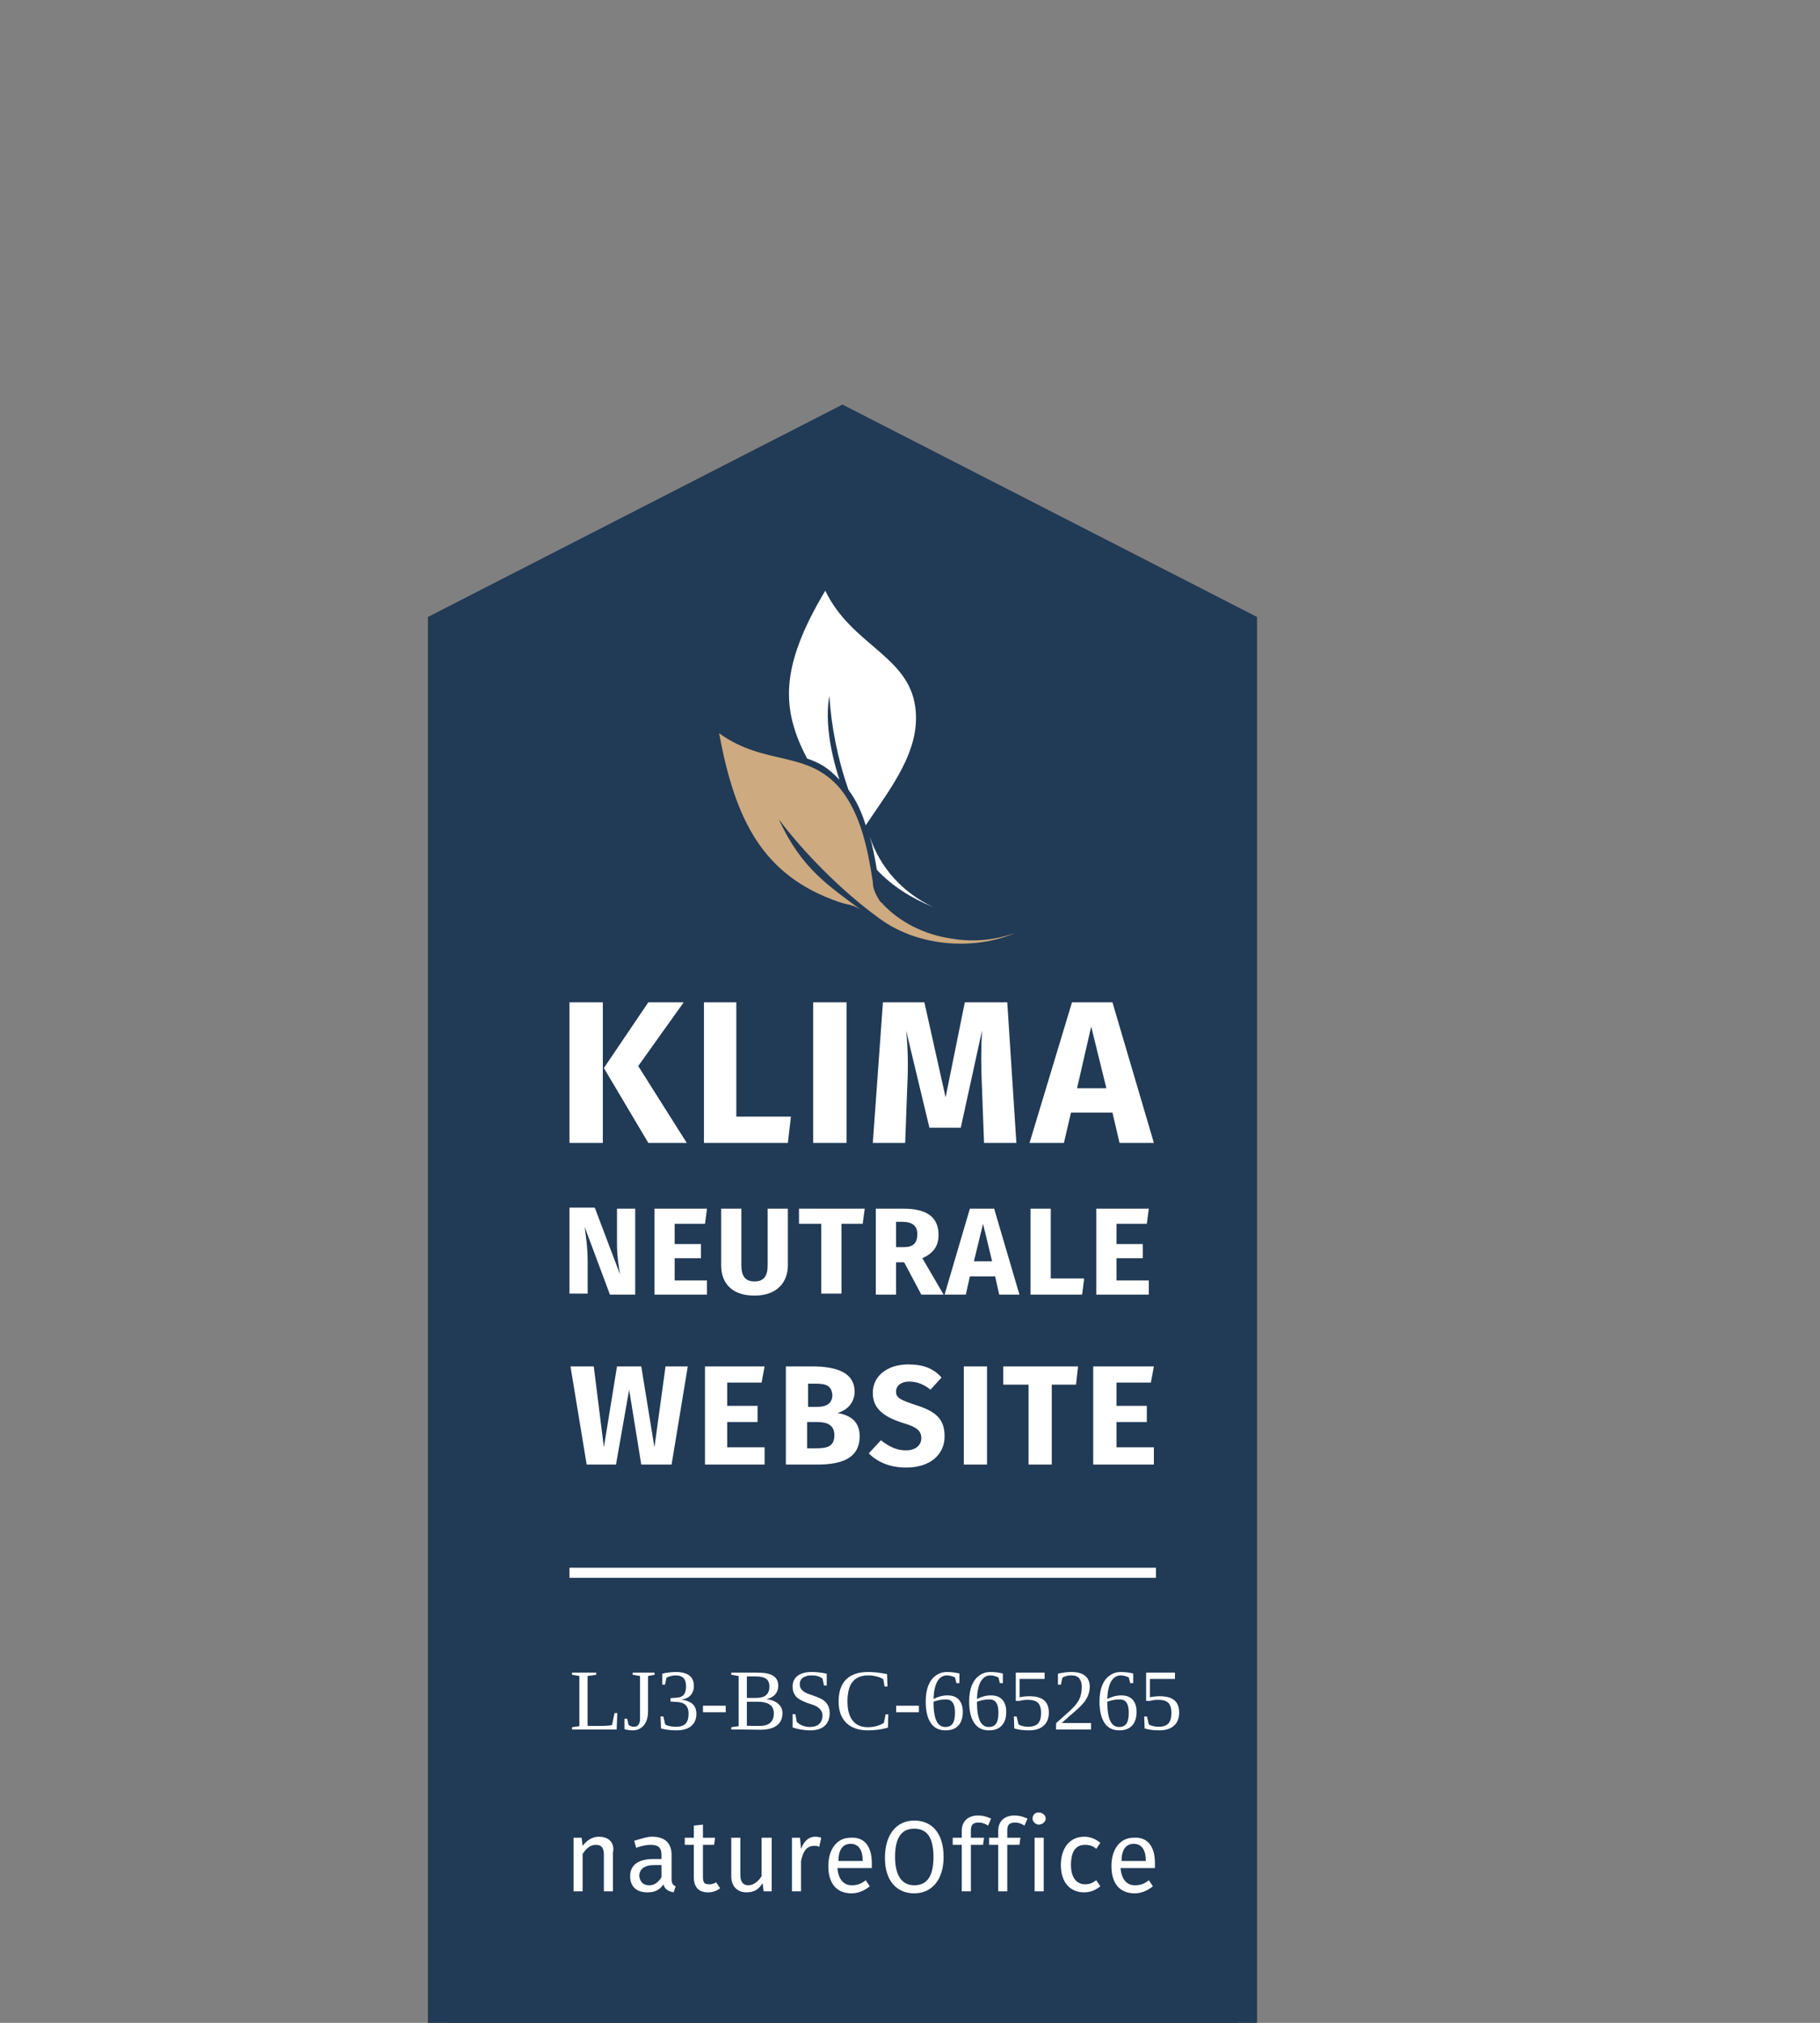 <?xml version="1.0" encoding="UTF-8"?>
<svg xmlns="http://www.w3.org/2000/svg" xmlns:xlink="http://www.w3.org/1999/xlink" width="180" zoomAndPan="magnify" viewBox="0 0 135 150" height="200" preserveAspectRatio="xMidYMid meet" version="1.0">
  <rect x="0" y="0" width="135" height="150" fill="#808080" stroke="none"/>
  <defs>
    <g></g>
  </defs>
  <path fill="#213a56" d="M -42.059 46.199 C -73.633 -78.977 -321.957 -104.926 -432.883 -237.75 C -638.008 -46.727 -623.91 52.352 -511.559 171.75 C -458.984 182.102 -417.66 194.176 -372.133 222.375 C -414.734 145.125 -435.133 73.727 -415.934 18.676 C -407.234 92.023 -381.508 171.375 -330.207 248.625 C -293.609 276.523 -272.91 303.824 -254.91 334.949 C -152.684 244.199 -15.434 151.648 -42.059 46.199 Z M -237.508 360.301 C -238.109 359.773 -238.785 359.324 -239.383 358.801 C -224.082 385.352 -213.734 412.875 -205.559 441 C -137.457 479.852 -54.359 511.051 40.215 531.977 C -93.883 498.977 -196.41 436.5 -237.508 360.301 Z M -237.508 360.301 " fill-opacity="1" fill-rule="evenodd"></path>
  <path fill="#213a56" d="M 31.742 45.75 L 62.492 30 L 93.242 45.75 L 93.242 150 L 31.742 150 Z M 31.742 45.75 " fill-opacity="1" fill-rule="nonzero"></path>
  <path fill="#213a56" d="M 33.242 46.5 L 62.492 31.5 L 91.742 46.5 L 91.742 150 L 33.242 150 Z M 33.242 46.5 " fill-opacity="1" fill-rule="nonzero"></path>
  <path fill="#ffffff" d="M 42.242 116.25 L 85.742 116.25 L 85.742 117 L 42.242 117 Z M 42.242 116.25 " fill-opacity="1" fill-rule="evenodd"></path>
  <path fill="#ffffff" d="M 67.891 52.426 C 67.367 48.602 63.168 47.852 61.215 43.801 C 57.766 49.574 57.992 52.648 59.867 56.25 C 60.766 56.551 61.441 56.926 62.266 57.824 C 61.516 55.5 61.215 53.324 61.516 51.602 C 61.668 53.852 62.117 56.25 62.941 58.574 C 63.543 59.398 63.918 60.227 64.215 61.199 C 66.016 58.5 68.34 55.648 67.891 52.426 Z M 64.516 62.023 C 64.516 61.949 64.516 61.949 64.516 62.023 C 64.742 62.773 64.891 63.602 65.043 64.5 C 66.168 65.699 67.59 66.602 69.242 67.273 C 66.992 66.227 65.266 64.352 64.516 62.023 Z M 64.516 62.023 " fill-opacity="1" fill-rule="evenodd"></path>
  <path fill="#cdaa80" d="M 65.117 68.023 C 66.691 69.227 68.867 69.977 71.266 69.977 C 72.766 69.977 74.191 69.676 75.391 69.148 C 73.965 69.676 72.316 69.898 70.59 69.602 C 68.492 69.301 66.691 68.324 65.492 67.051 C 65.492 67.051 65.492 66.977 65.418 66.977 C 65.34 66.898 65.34 66.898 65.266 66.824 C 65.043 66.449 64.742 66 64.742 65.398 C 64.367 62.926 63.84 60.375 62.34 58.5 C 59.867 55.574 56.793 56.852 53.34 54.375 C 54.543 60.824 56.566 64.949 62.266 66.898 C 62.941 67.125 63.316 67.051 63.992 67.574 C 61.516 65.699 59.492 64.5 57.766 60.75 C 59.566 63.148 62.34 66 65.117 68.023 Z M 65.117 68.023 " fill-opacity="1" fill-rule="evenodd"></path>
  <path fill="#ffffff" d="M 44.715 74.324 L 42.242 74.324 L 42.242 84.75 L 44.715 84.75 Z M 50.715 74.324 L 48.09 74.324 L 44.793 79.199 L 48.09 84.75 L 50.941 84.75 L 47.34 79.051 Z M 54.691 74.324 L 52.215 74.324 L 52.215 84.75 L 58.441 84.75 L 58.668 82.801 L 54.617 82.801 L 54.617 74.324 Z M 62.793 74.324 L 60.316 74.324 L 60.316 84.75 L 62.793 84.75 Z M 74.715 74.324 L 71.566 74.324 L 70.141 81.375 L 68.566 74.324 L 65.492 74.324 L 64.742 84.75 L 67.141 84.75 L 67.293 80.699 C 67.367 79.273 67.367 77.926 67.215 76.426 L 68.941 83.625 L 71.266 83.625 L 72.84 76.426 C 72.766 77.699 72.766 79.199 72.84 80.699 L 72.992 84.75 L 75.391 84.75 Z M 83.043 84.75 L 82.516 82.5 L 79.441 82.5 L 78.918 84.75 L 76.367 84.75 L 79.516 74.324 L 82.516 74.324 L 85.59 84.75 Z M 79.891 80.699 L 82.066 80.699 L 80.941 76.125 Z M 79.891 80.699 " fill-opacity="1" fill-rule="evenodd"></path>
  <path fill="#ffffff" d="M 47.117 89.625 L 45.766 89.625 L 45.766 92.176 C 45.766 93.227 45.918 94.051 45.992 94.5 L 44.117 89.551 L 42.242 89.551 L 42.242 95.926 L 43.59 95.926 L 43.59 93.602 C 43.59 92.398 43.441 91.574 43.367 90.977 L 45.242 96 L 47.117 96 Z M 52.441 89.625 L 48.543 89.625 L 48.543 96 L 52.441 96 L 52.441 94.949 L 50.043 94.949 L 50.043 93.301 L 51.992 93.301 L 51.992 92.25 L 50.043 92.25 L 50.043 90.75 L 52.293 90.75 Z M 58.441 89.625 L 56.941 89.625 L 56.941 93.824 C 56.941 94.648 56.641 95.023 55.965 95.023 C 55.293 95.023 54.992 94.648 54.992 93.824 L 54.992 89.625 L 53.492 89.625 L 53.492 93.824 C 53.492 95.176 54.316 96.074 55.965 96.074 C 57.617 96.074 58.441 95.102 58.441 93.824 Z M 64.141 89.625 L 59.266 89.625 L 59.266 90.75 L 60.918 90.75 L 60.918 95.926 L 62.418 95.926 L 62.418 90.75 L 63.992 90.75 Z M 68.34 96 L 67.066 93.602 L 66.465 93.602 L 66.465 96 L 64.965 96 L 64.965 89.625 L 66.992 89.625 C 68.715 89.625 69.617 90.227 69.617 91.574 C 69.617 92.398 69.242 92.926 68.418 93.301 L 69.992 96 Z M 66.465 90.676 L 66.465 92.477 L 67.066 92.477 C 67.742 92.477 68.043 92.176 68.043 91.5 C 68.043 90.898 67.668 90.602 66.918 90.602 L 66.465 90.602 Z M 74.117 96 L 73.816 94.648 L 71.941 94.648 L 71.641 96 L 70.066 96 L 71.941 89.625 L 73.742 89.625 L 75.617 96 Z M 72.242 93.523 L 73.59 93.523 L 72.918 90.75 Z M 77.941 89.625 L 76.441 89.625 L 76.441 96 L 80.266 96 L 80.418 94.801 L 77.941 94.801 Z M 85.215 89.625 L 81.316 89.625 L 81.316 96 L 85.215 96 L 85.215 94.949 L 82.816 94.949 L 82.816 93.301 L 84.766 93.301 L 84.766 92.25 L 82.816 92.25 L 82.816 90.75 L 85.066 90.75 Z M 85.215 89.625 " fill-opacity="1" fill-rule="evenodd"></path>
  <path fill="#ffffff" d="M 51.016 101.324 L 49.367 101.324 L 48.543 107.324 L 47.566 101.324 L 45.766 101.324 L 44.793 107.324 L 44.043 101.324 L 42.316 101.324 L 43.516 108.602 L 45.691 108.602 L 46.668 103.051 L 47.566 108.602 L 49.816 108.602 Z M 56.715 101.324 L 52.293 101.324 L 52.293 108.602 L 56.715 108.602 L 56.715 107.324 L 53.941 107.324 L 53.941 105.449 L 56.191 105.449 L 56.191 104.25 L 53.941 104.25 L 53.941 102.523 L 56.492 102.523 Z M 62.117 104.773 C 62.941 104.926 63.766 105.301 63.766 106.5 C 63.766 108.148 62.418 108.602 60.617 108.602 L 58.293 108.602 L 58.293 101.324 L 60.242 101.324 C 62.191 101.324 63.391 101.852 63.391 103.199 C 63.391 104.102 62.715 104.625 62.117 104.773 Z M 60.465 102.602 L 59.941 102.602 L 59.941 104.324 L 60.617 104.324 C 61.367 104.324 61.742 104.023 61.742 103.426 C 61.668 102.75 61.293 102.602 60.465 102.602 Z M 60.543 107.398 C 61.367 107.398 61.891 107.25 61.891 106.426 C 61.891 105.676 61.367 105.449 60.617 105.449 L 59.867 105.449 L 59.867 107.398 Z M 67.367 101.176 C 65.867 101.176 64.742 102 64.742 103.273 C 64.742 104.324 65.34 105 66.992 105.523 C 68.043 105.824 68.34 106.125 68.34 106.648 C 68.34 107.176 67.891 107.551 67.215 107.551 C 66.465 107.551 65.941 107.25 65.34 106.801 L 64.441 107.773 C 65.043 108.375 65.941 108.824 67.215 108.824 C 69.016 108.824 70.066 107.852 70.066 106.5 C 70.066 105.148 69.316 104.625 67.891 104.176 C 66.766 103.801 66.465 103.648 66.465 103.199 C 66.465 102.75 66.84 102.449 67.441 102.449 C 68.043 102.449 68.566 102.676 69.016 103.051 L 69.84 102.148 C 69.242 101.477 68.492 101.176 67.367 101.176 Z M 73.215 101.324 L 71.492 101.324 L 71.492 108.602 L 73.215 108.602 Z M 79.965 101.324 L 74.418 101.324 L 74.418 102.676 L 76.293 102.676 L 76.293 108.602 L 78.016 108.602 L 78.016 102.676 L 79.816 102.676 Z M 85.59 101.324 L 81.09 101.324 L 81.09 108.602 L 85.59 108.602 L 85.59 107.324 L 82.816 107.324 L 82.816 105.449 L 85.066 105.449 L 85.066 104.25 L 82.816 104.25 L 82.816 102.523 L 85.367 102.523 Z M 85.59 101.324 " fill-opacity="1" fill-rule="evenodd"></path>
  <path fill="#ffffff" d="M 44.418 136.199 C 43.891 136.199 43.516 136.5 43.215 136.875 L 43.141 136.273 L 42.543 136.273 L 42.543 140.25 L 43.215 140.25 L 43.215 137.477 C 43.516 137.023 43.816 136.801 44.191 136.801 C 44.566 136.801 44.793 136.949 44.793 137.551 L 44.793 140.25 L 45.465 140.25 L 45.465 137.398 C 45.617 136.648 45.168 136.199 44.418 136.199 Z M 49.816 139.352 C 49.816 139.727 49.965 139.801 50.117 139.875 L 49.965 140.324 C 49.59 140.25 49.293 140.102 49.215 139.727 C 48.918 140.176 48.543 140.324 48.016 140.324 C 47.191 140.324 46.742 139.875 46.742 139.125 C 46.742 138.301 47.34 137.852 48.465 137.852 L 49.066 137.852 L 49.066 137.551 C 49.066 136.949 48.766 136.801 48.242 136.801 C 47.941 136.801 47.566 136.875 47.191 137.023 L 47.043 136.5 C 47.566 136.352 47.941 136.199 48.391 136.199 C 49.367 136.199 49.816 136.727 49.816 137.551 Z M 48.168 139.801 C 48.543 139.801 48.84 139.574 49.066 139.199 L 49.066 138.301 L 48.543 138.301 C 47.793 138.301 47.418 138.602 47.418 139.125 C 47.492 139.574 47.715 139.801 48.168 139.801 Z M 53.117 139.574 C 52.891 139.727 52.742 139.727 52.59 139.727 C 52.215 139.727 52.141 139.574 52.141 139.125 L 52.141 136.801 L 52.965 136.801 L 53.043 136.273 L 52.141 136.273 L 52.141 135.301 L 51.465 135.375 L 51.465 136.273 L 50.793 136.273 L 50.793 136.801 L 51.465 136.801 L 51.465 139.199 C 51.465 139.949 51.84 140.324 52.516 140.324 C 52.816 140.324 53.117 140.25 53.418 140.023 Z M 57.168 136.273 L 56.492 136.273 L 56.492 139.125 C 56.266 139.5 55.891 139.801 55.516 139.801 C 55.141 139.801 54.918 139.574 54.918 139.051 L 54.918 136.273 L 54.242 136.273 L 54.242 139.125 C 54.242 139.875 54.691 140.324 55.367 140.324 C 55.965 140.324 56.266 140.102 56.566 139.648 L 56.641 140.25 L 57.242 140.25 L 57.242 136.273 Z M 60.465 136.199 C 60.016 136.199 59.641 136.5 59.418 137.102 L 59.34 136.273 L 58.742 136.273 L 58.742 140.25 L 59.418 140.25 L 59.418 138 C 59.566 137.25 59.867 136.875 60.391 136.875 C 60.543 136.875 60.617 136.875 60.766 136.949 L 60.918 136.273 C 60.691 136.199 60.543 136.199 60.465 136.199 Z M 64.668 138.148 C 64.668 138.301 64.668 138.449 64.668 138.523 L 62.117 138.523 C 62.191 139.426 62.641 139.801 63.168 139.801 C 63.543 139.801 63.84 139.727 64.215 139.426 L 64.516 139.875 C 64.141 140.176 63.691 140.398 63.168 140.398 C 62.043 140.398 61.441 139.648 61.441 138.375 C 61.441 137.176 62.043 136.273 63.09 136.273 C 64.141 136.199 64.668 136.949 64.668 138.148 Z M 63.992 138 C 63.992 137.176 63.691 136.727 63.09 136.727 C 62.566 136.727 62.191 137.102 62.191 138 Z M 67.816 135 C 69.09 135 69.992 135.898 69.992 137.699 C 69.992 139.426 69.09 140.398 67.816 140.398 C 66.543 140.398 65.641 139.5 65.641 137.773 C 65.641 135.977 66.543 135 67.816 135 Z M 67.816 135.602 C 66.918 135.602 66.391 136.199 66.391 137.699 C 66.391 139.199 66.992 139.801 67.816 139.801 C 68.715 139.801 69.242 139.199 69.242 137.699 C 69.242 136.199 68.715 135.602 67.816 135.602 Z M 72.617 135.148 C 72.168 135.148 72.016 135.301 72.016 135.75 L 72.016 136.273 L 72.992 136.273 L 72.918 136.801 L 72.016 136.801 L 72.016 140.25 L 71.34 140.25 L 71.34 136.801 L 70.668 136.801 L 70.668 136.273 L 71.34 136.273 L 71.34 135.75 C 71.34 135.074 71.793 134.625 72.543 134.625 C 72.918 134.625 73.141 134.699 73.516 134.852 L 73.293 135.375 C 73.066 135.227 72.84 135.148 72.617 135.148 Z M 75.316 135.148 C 74.867 135.148 74.715 135.301 74.715 135.75 L 74.715 136.273 L 75.691 136.273 L 75.617 136.801 L 74.715 136.801 L 74.715 140.25 L 74.043 140.25 L 74.043 136.801 L 73.367 136.801 L 73.367 136.273 L 74.043 136.273 L 74.043 135.75 C 74.043 135.074 74.492 134.625 75.242 134.625 C 75.617 134.625 75.84 134.699 76.215 134.852 L 75.992 135.375 C 75.766 135.227 75.543 135.148 75.316 135.148 Z M 77.043 134.398 C 76.742 134.398 76.59 134.625 76.59 134.852 C 76.59 135.074 76.816 135.301 77.043 135.301 C 77.34 135.301 77.566 135.074 77.566 134.852 C 77.566 134.625 77.34 134.398 77.043 134.398 Z M 77.418 136.273 L 76.742 136.273 L 76.742 140.25 L 77.418 140.25 Z M 80.418 136.199 C 79.367 136.199 78.691 137.023 78.691 138.301 C 78.691 139.574 79.367 140.324 80.418 140.324 C 80.867 140.324 81.242 140.176 81.617 139.875 L 81.316 139.426 C 81.016 139.648 80.793 139.727 80.492 139.727 C 79.891 139.727 79.441 139.273 79.441 138.301 C 79.441 137.25 79.816 136.801 80.492 136.801 C 80.793 136.801 81.09 136.875 81.316 137.102 L 81.617 136.648 C 81.242 136.352 80.867 136.199 80.418 136.199 Z M 85.668 138.148 C 85.668 138.301 85.668 138.449 85.668 138.523 L 83.117 138.523 C 83.191 139.426 83.641 139.801 84.168 139.801 C 84.543 139.801 84.84 139.727 85.215 139.426 L 85.516 139.875 C 85.141 140.176 84.691 140.398 84.168 140.398 C 83.043 140.398 82.441 139.648 82.441 138.375 C 82.441 137.176 83.043 136.273 84.09 136.273 C 85.141 136.199 85.668 136.949 85.668 138.148 Z M 84.992 138 C 84.992 137.176 84.691 136.727 84.09 136.727 C 83.566 136.727 83.191 137.102 83.191 138 Z M 84.992 138 " fill-opacity="1" fill-rule="evenodd"></path>
  <g fill="#ffffff" fill-opacity="1">
    <g transform="translate(42.241, 128.25)">
      <g>
        <path d="M 1.984 -4.062 L 1.344 -3.969 L 1.344 -0.266 L 2.172 -0.266 C 2.617 -0.266 2.945 -0.285 3.156 -0.328 L 3.344 -1.219 L 3.547 -1.219 L 3.5 0 L 0.188 0 L 0.188 -0.172 L 0.734 -0.25 L 0.734 -3.969 L 0.188 -4.062 L 0.188 -4.219 L 1.984 -4.219 Z M 1.984 -4.062 "></path>
      </g>
    </g>
  </g>
  <g fill="#ffffff" fill-opacity="1">
    <g transform="translate(46.178, 128.25)">
      <g>
        <path d="M 1.297 -3.969 L 0.75 -4.062 L 0.75 -4.219 L 2.375 -4.219 L 2.375 -4.062 L 1.891 -3.969 L 1.891 -1.359 C 1.891 -1.078 1.848 -0.832 1.766 -0.625 C 1.68 -0.414 1.551 -0.25 1.375 -0.125 C 1.195 0 1 0.062 0.781 0.062 C 0.52 0.062 0.305 0.031 0.141 -0.031 L 0.141 -0.797 L 0.344 -0.797 L 0.438 -0.359 C 0.477 -0.316 0.535 -0.281 0.609 -0.25 C 0.68 -0.219 0.758 -0.203 0.844 -0.203 C 1.145 -0.203 1.297 -0.406 1.297 -0.812 Z M 1.297 -3.969 "></path>
      </g>
    </g>
  </g>
  <g fill="#ffffff" fill-opacity="1">
    <g transform="translate(48.686, 128.25)">
      <g>
        <path d="M 2.969 -1.156 C 2.969 -0.77 2.836 -0.469 2.578 -0.25 C 2.316 -0.039 1.953 0.062 1.484 0.062 C 1.078 0.062 0.695 0.016 0.344 -0.078 L 0.312 -0.969 L 0.516 -0.969 L 0.656 -0.375 C 0.738 -0.32 0.852 -0.281 1 -0.25 C 1.156 -0.219 1.297 -0.203 1.422 -0.203 C 1.754 -0.203 2 -0.273 2.156 -0.422 C 2.312 -0.578 2.391 -0.832 2.391 -1.188 C 2.391 -1.457 2.316 -1.664 2.172 -1.812 C 2.023 -1.957 1.801 -2.035 1.5 -2.047 L 1.047 -2.078 L 1.047 -2.328 L 1.5 -2.359 C 1.738 -2.367 1.914 -2.441 2.031 -2.578 C 2.145 -2.711 2.203 -2.914 2.203 -3.188 C 2.203 -3.477 2.141 -3.688 2.016 -3.812 C 1.891 -3.945 1.691 -4.016 1.422 -4.016 C 1.316 -4.016 1.203 -4 1.078 -3.969 C 0.953 -3.938 0.844 -3.895 0.75 -3.844 L 0.641 -3.328 L 0.438 -3.328 L 0.438 -4.141 C 0.645 -4.191 0.82 -4.223 0.969 -4.234 C 1.125 -4.254 1.273 -4.266 1.422 -4.266 C 2.328 -4.266 2.781 -3.922 2.781 -3.234 C 2.781 -2.941 2.695 -2.707 2.531 -2.531 C 2.375 -2.363 2.148 -2.258 1.859 -2.219 C 2.242 -2.164 2.523 -2.051 2.703 -1.875 C 2.879 -1.707 2.969 -1.469 2.969 -1.156 Z M 2.969 -1.156 "></path>
      </g>
    </g>
  </g>
  <g fill="#ffffff" fill-opacity="1">
    <g transform="translate(51.909, 128.25)">
      <g>
        <path d="M 0.234 -1.281 L 0.234 -1.766 L 1.922 -1.766 L 1.922 -1.281 Z M 0.234 -1.281 "></path>
      </g>
    </g>
  </g>
  <g fill="#ffffff" fill-opacity="1">
    <g transform="translate(54.055, 128.25)">
      <g>
        <path d="M 3.016 -3.203 C 3.016 -3.461 2.93 -3.648 2.766 -3.766 C 2.609 -3.879 2.348 -3.938 1.984 -3.938 L 1.344 -3.938 L 1.344 -2.344 L 2.031 -2.344 C 2.363 -2.344 2.609 -2.41 2.766 -2.547 C 2.93 -2.68 3.016 -2.898 3.016 -3.203 Z M 3.344 -1.203 C 3.344 -1.492 3.242 -1.707 3.047 -1.844 C 2.848 -1.988 2.531 -2.062 2.094 -2.062 L 1.344 -2.062 L 1.344 -0.281 C 1.625 -0.27 1.93 -0.266 2.266 -0.266 C 2.617 -0.266 2.883 -0.336 3.062 -0.484 C 3.25 -0.641 3.344 -0.879 3.344 -1.203 Z M 0.188 0 L 0.188 -0.172 L 0.734 -0.25 L 0.734 -3.969 L 0.188 -4.062 L 0.188 -4.219 L 2.125 -4.219 C 2.656 -4.219 3.047 -4.141 3.297 -3.984 C 3.547 -3.828 3.672 -3.578 3.672 -3.234 C 3.672 -2.984 3.594 -2.77 3.438 -2.594 C 3.281 -2.426 3.066 -2.312 2.797 -2.25 C 3.172 -2.207 3.461 -2.094 3.672 -1.906 C 3.879 -1.727 3.984 -1.5 3.984 -1.219 C 3.984 -0.812 3.844 -0.504 3.562 -0.297 C 3.281 -0.086 2.875 0.016 2.344 0.016 L 1 0 Z M 0.188 0 "></path>
      </g>
    </g>
  </g>
  <g fill="#ffffff" fill-opacity="1">
    <g transform="translate(58.354, 128.25)">
      <g>
        <path d="M 0.438 -1.141 L 0.641 -1.141 L 0.75 -0.562 C 0.832 -0.469 0.969 -0.379 1.156 -0.297 C 1.344 -0.223 1.531 -0.188 1.719 -0.188 C 2.008 -0.188 2.238 -0.258 2.406 -0.406 C 2.57 -0.562 2.656 -0.773 2.656 -1.047 C 2.656 -1.191 2.617 -1.312 2.547 -1.406 C 2.484 -1.508 2.398 -1.594 2.297 -1.656 C 2.203 -1.727 2.086 -1.785 1.953 -1.828 C 1.816 -1.879 1.676 -1.926 1.531 -1.969 C 1.395 -2.02 1.258 -2.078 1.125 -2.141 C 1 -2.203 0.883 -2.273 0.781 -2.359 C 0.676 -2.453 0.594 -2.566 0.531 -2.703 C 0.469 -2.836 0.438 -3 0.438 -3.188 C 0.438 -3.531 0.562 -3.797 0.812 -3.984 C 1.062 -4.172 1.41 -4.266 1.859 -4.266 C 2.203 -4.266 2.57 -4.223 2.969 -4.141 L 2.969 -3.266 L 2.766 -3.266 L 2.656 -3.781 C 2.438 -3.938 2.172 -4.016 1.859 -4.016 C 1.578 -4.016 1.359 -3.957 1.203 -3.844 C 1.047 -3.727 0.969 -3.566 0.969 -3.359 C 0.969 -3.223 1 -3.109 1.062 -3.016 C 1.125 -2.93 1.207 -2.852 1.312 -2.781 C 1.414 -2.719 1.531 -2.664 1.656 -2.625 C 1.789 -2.582 1.926 -2.535 2.062 -2.484 C 2.207 -2.43 2.348 -2.375 2.484 -2.312 C 2.617 -2.25 2.738 -2.172 2.844 -2.078 C 2.945 -1.984 3.031 -1.863 3.094 -1.719 C 3.156 -1.582 3.188 -1.414 3.188 -1.219 C 3.188 -0.812 3.062 -0.492 2.812 -0.266 C 2.562 -0.047 2.203 0.062 1.734 0.062 C 1.504 0.062 1.273 0.039 1.047 0 C 0.816 -0.039 0.613 -0.094 0.438 -0.156 Z M 0.438 -1.141 "></path>
      </g>
    </g>
  </g>
  <g fill="#ffffff" fill-opacity="1">
    <g transform="translate(61.939, 128.25)">
      <g>
        <path d="M 2.438 0.062 C 1.75 0.062 1.211 -0.125 0.828 -0.5 C 0.453 -0.875 0.266 -1.395 0.266 -2.062 C 0.266 -2.789 0.445 -3.336 0.812 -3.703 C 1.188 -4.078 1.734 -4.266 2.453 -4.266 C 2.891 -4.266 3.359 -4.211 3.859 -4.109 L 3.891 -3.188 L 3.672 -3.188 L 3.578 -3.734 C 3.43 -3.828 3.258 -3.895 3.062 -3.938 C 2.875 -3.988 2.68 -4.016 2.484 -4.016 C 1.941 -4.016 1.547 -3.852 1.297 -3.531 C 1.047 -3.219 0.922 -2.727 0.922 -2.062 C 0.922 -1.457 1.051 -0.988 1.312 -0.656 C 1.57 -0.332 1.945 -0.172 2.438 -0.172 C 2.676 -0.172 2.898 -0.203 3.109 -0.266 C 3.328 -0.328 3.5 -0.406 3.625 -0.5 L 3.75 -1.125 L 3.953 -1.125 L 3.922 -0.141 C 3.461 -0.004 2.969 0.062 2.438 0.062 Z M 2.438 0.062 "></path>
      </g>
    </g>
  </g>
  <g fill="#ffffff" fill-opacity="1">
    <g transform="translate(66.238, 128.25)">
      <g>
        <path d="M 0.234 -1.281 L 0.234 -1.766 L 1.922 -1.766 L 1.922 -1.281 Z M 0.234 -1.281 "></path>
      </g>
    </g>
  </g>
  <g fill="#ffffff" fill-opacity="1">
    <g transform="translate(68.384, 128.25)">
      <g>
        <path d="M 3.031 -1.312 C 3.031 -0.875 2.922 -0.535 2.703 -0.297 C 2.484 -0.055 2.164 0.062 1.75 0.062 C 1.27 0.062 0.906 -0.117 0.656 -0.484 C 0.406 -0.859 0.281 -1.391 0.281 -2.078 C 0.281 -2.535 0.344 -2.926 0.469 -3.25 C 0.602 -3.582 0.789 -3.832 1.031 -4 C 1.27 -4.176 1.547 -4.266 1.859 -4.266 C 2.16 -4.266 2.469 -4.227 2.781 -4.156 L 2.781 -3.438 L 2.562 -3.438 L 2.453 -3.859 C 2.391 -3.898 2.297 -3.938 2.172 -3.969 C 2.055 -4 1.953 -4.016 1.859 -4.016 C 1.555 -4.016 1.316 -3.863 1.141 -3.562 C 0.973 -3.258 0.879 -2.828 0.859 -2.266 C 1.203 -2.441 1.547 -2.531 1.891 -2.531 C 2.266 -2.531 2.547 -2.426 2.734 -2.219 C 2.93 -2.008 3.031 -1.707 3.031 -1.312 Z M 1.734 -0.188 C 1.984 -0.188 2.164 -0.27 2.281 -0.438 C 2.395 -0.602 2.453 -0.875 2.453 -1.25 C 2.453 -1.594 2.395 -1.844 2.281 -2 C 2.176 -2.156 2.008 -2.234 1.781 -2.234 C 1.488 -2.234 1.18 -2.176 0.859 -2.062 C 0.859 -1.426 0.93 -0.953 1.078 -0.641 C 1.223 -0.336 1.441 -0.188 1.734 -0.188 Z M 1.734 -0.188 "></path>
      </g>
    </g>
  </g>
  <g fill="#ffffff" fill-opacity="1">
    <g transform="translate(71.607, 128.25)">
      <g>
        <path d="M 3.031 -1.312 C 3.031 -0.875 2.922 -0.535 2.703 -0.297 C 2.484 -0.055 2.164 0.062 1.75 0.062 C 1.27 0.062 0.906 -0.117 0.656 -0.484 C 0.406 -0.859 0.281 -1.391 0.281 -2.078 C 0.281 -2.535 0.344 -2.926 0.469 -3.25 C 0.602 -3.582 0.789 -3.832 1.031 -4 C 1.27 -4.176 1.547 -4.266 1.859 -4.266 C 2.16 -4.266 2.469 -4.227 2.781 -4.156 L 2.781 -3.438 L 2.562 -3.438 L 2.453 -3.859 C 2.391 -3.898 2.297 -3.938 2.172 -3.969 C 2.055 -4 1.953 -4.016 1.859 -4.016 C 1.555 -4.016 1.316 -3.863 1.141 -3.562 C 0.973 -3.258 0.879 -2.828 0.859 -2.266 C 1.203 -2.441 1.547 -2.531 1.891 -2.531 C 2.266 -2.531 2.547 -2.426 2.734 -2.219 C 2.93 -2.008 3.031 -1.707 3.031 -1.312 Z M 1.734 -0.188 C 1.984 -0.188 2.164 -0.27 2.281 -0.438 C 2.395 -0.602 2.453 -0.875 2.453 -1.25 C 2.453 -1.594 2.395 -1.844 2.281 -2 C 2.176 -2.156 2.008 -2.234 1.781 -2.234 C 1.488 -2.234 1.18 -2.176 0.859 -2.062 C 0.859 -1.426 0.93 -0.953 1.078 -0.641 C 1.223 -0.336 1.441 -0.188 1.734 -0.188 Z M 1.734 -0.188 "></path>
      </g>
    </g>
  </g>
  <g fill="#ffffff" fill-opacity="1">
    <g transform="translate(74.83, 128.25)">
      <g>
        <path d="M 1.531 -2.469 C 2.02 -2.469 2.379 -2.367 2.609 -2.172 C 2.848 -1.973 2.969 -1.664 2.969 -1.25 C 2.969 -0.832 2.836 -0.508 2.578 -0.281 C 2.328 -0.051 1.961 0.062 1.484 0.062 C 1.078 0.062 0.719 0.016 0.406 -0.078 L 0.375 -0.969 L 0.578 -0.969 L 0.719 -0.375 C 0.812 -0.32 0.922 -0.281 1.047 -0.25 C 1.18 -0.219 1.305 -0.203 1.422 -0.203 C 1.754 -0.203 2 -0.281 2.156 -0.438 C 2.312 -0.594 2.391 -0.852 2.391 -1.219 C 2.391 -1.477 2.352 -1.676 2.281 -1.812 C 2.219 -1.945 2.113 -2.047 1.969 -2.109 C 1.82 -2.172 1.625 -2.203 1.375 -2.203 C 1.188 -2.203 1 -2.176 0.812 -2.125 L 0.516 -2.125 L 0.516 -4.219 L 2.656 -4.219 L 2.656 -3.75 L 0.797 -3.75 L 0.797 -2.391 C 1.023 -2.441 1.27 -2.469 1.531 -2.469 Z M 1.531 -2.469 "></path>
      </g>
    </g>
  </g>
  <g fill="#ffffff" fill-opacity="1">
    <g transform="translate(78.052, 128.25)">
      <g>
        <path d="M 2.875 0 L 0.281 0 L 0.281 -0.469 L 0.875 -1 C 1.25 -1.32 1.523 -1.586 1.703 -1.797 C 1.879 -2.004 2.004 -2.211 2.078 -2.422 C 2.148 -2.641 2.188 -2.891 2.188 -3.172 C 2.188 -3.441 2.125 -3.648 2 -3.797 C 1.883 -3.941 1.688 -4.016 1.406 -4.016 C 1.289 -4.016 1.172 -4 1.047 -3.969 C 0.93 -3.938 0.832 -3.895 0.75 -3.844 L 0.641 -3.328 L 0.422 -3.328 L 0.422 -4.141 C 0.805 -4.223 1.133 -4.266 1.406 -4.266 C 1.863 -4.266 2.207 -4.172 2.438 -3.984 C 2.664 -3.797 2.781 -3.523 2.781 -3.172 C 2.781 -2.93 2.734 -2.707 2.641 -2.5 C 2.555 -2.289 2.422 -2.082 2.234 -1.875 C 2.047 -1.664 1.734 -1.379 1.297 -1.016 C 1.109 -0.848 0.91 -0.672 0.703 -0.484 L 2.875 -0.484 Z M 2.875 0 "></path>
      </g>
    </g>
  </g>
  <g fill="#ffffff" fill-opacity="1">
    <g transform="translate(81.275, 128.25)">
      <g>
        <path d="M 3.031 -1.312 C 3.031 -0.875 2.922 -0.535 2.703 -0.297 C 2.484 -0.055 2.164 0.062 1.75 0.062 C 1.27 0.062 0.906 -0.117 0.656 -0.484 C 0.406 -0.859 0.281 -1.391 0.281 -2.078 C 0.281 -2.535 0.344 -2.926 0.469 -3.25 C 0.602 -3.582 0.789 -3.832 1.031 -4 C 1.27 -4.176 1.547 -4.266 1.859 -4.266 C 2.16 -4.266 2.469 -4.227 2.781 -4.156 L 2.781 -3.438 L 2.562 -3.438 L 2.453 -3.859 C 2.391 -3.898 2.297 -3.938 2.172 -3.969 C 2.055 -4 1.953 -4.016 1.859 -4.016 C 1.555 -4.016 1.316 -3.863 1.141 -3.562 C 0.973 -3.258 0.879 -2.828 0.859 -2.266 C 1.203 -2.441 1.547 -2.531 1.891 -2.531 C 2.266 -2.531 2.547 -2.426 2.734 -2.219 C 2.93 -2.008 3.031 -1.707 3.031 -1.312 Z M 1.734 -0.188 C 1.984 -0.188 2.164 -0.27 2.281 -0.438 C 2.395 -0.602 2.453 -0.875 2.453 -1.25 C 2.453 -1.594 2.395 -1.844 2.281 -2 C 2.176 -2.156 2.008 -2.234 1.781 -2.234 C 1.488 -2.234 1.18 -2.176 0.859 -2.062 C 0.859 -1.426 0.93 -0.953 1.078 -0.641 C 1.223 -0.336 1.441 -0.188 1.734 -0.188 Z M 1.734 -0.188 "></path>
      </g>
    </g>
  </g>
  <g fill="#ffffff" fill-opacity="1">
    <g transform="translate(84.498, 128.25)">
      <g>
        <path d="M 1.531 -2.469 C 2.02 -2.469 2.379 -2.367 2.609 -2.172 C 2.848 -1.973 2.969 -1.664 2.969 -1.25 C 2.969 -0.832 2.836 -0.508 2.578 -0.281 C 2.328 -0.051 1.961 0.062 1.484 0.062 C 1.078 0.062 0.719 0.016 0.406 -0.078 L 0.375 -0.969 L 0.578 -0.969 L 0.719 -0.375 C 0.812 -0.32 0.922 -0.281 1.047 -0.25 C 1.18 -0.219 1.305 -0.203 1.422 -0.203 C 1.754 -0.203 2 -0.281 2.156 -0.438 C 2.312 -0.594 2.391 -0.852 2.391 -1.219 C 2.391 -1.477 2.352 -1.676 2.281 -1.812 C 2.219 -1.945 2.113 -2.047 1.969 -2.109 C 1.82 -2.172 1.625 -2.203 1.375 -2.203 C 1.188 -2.203 1 -2.176 0.812 -2.125 L 0.516 -2.125 L 0.516 -4.219 L 2.656 -4.219 L 2.656 -3.75 L 0.797 -3.75 L 0.797 -2.391 C 1.023 -2.441 1.27 -2.469 1.531 -2.469 Z M 1.531 -2.469 "></path>
      </g>
    </g>
  </g>
</svg>
